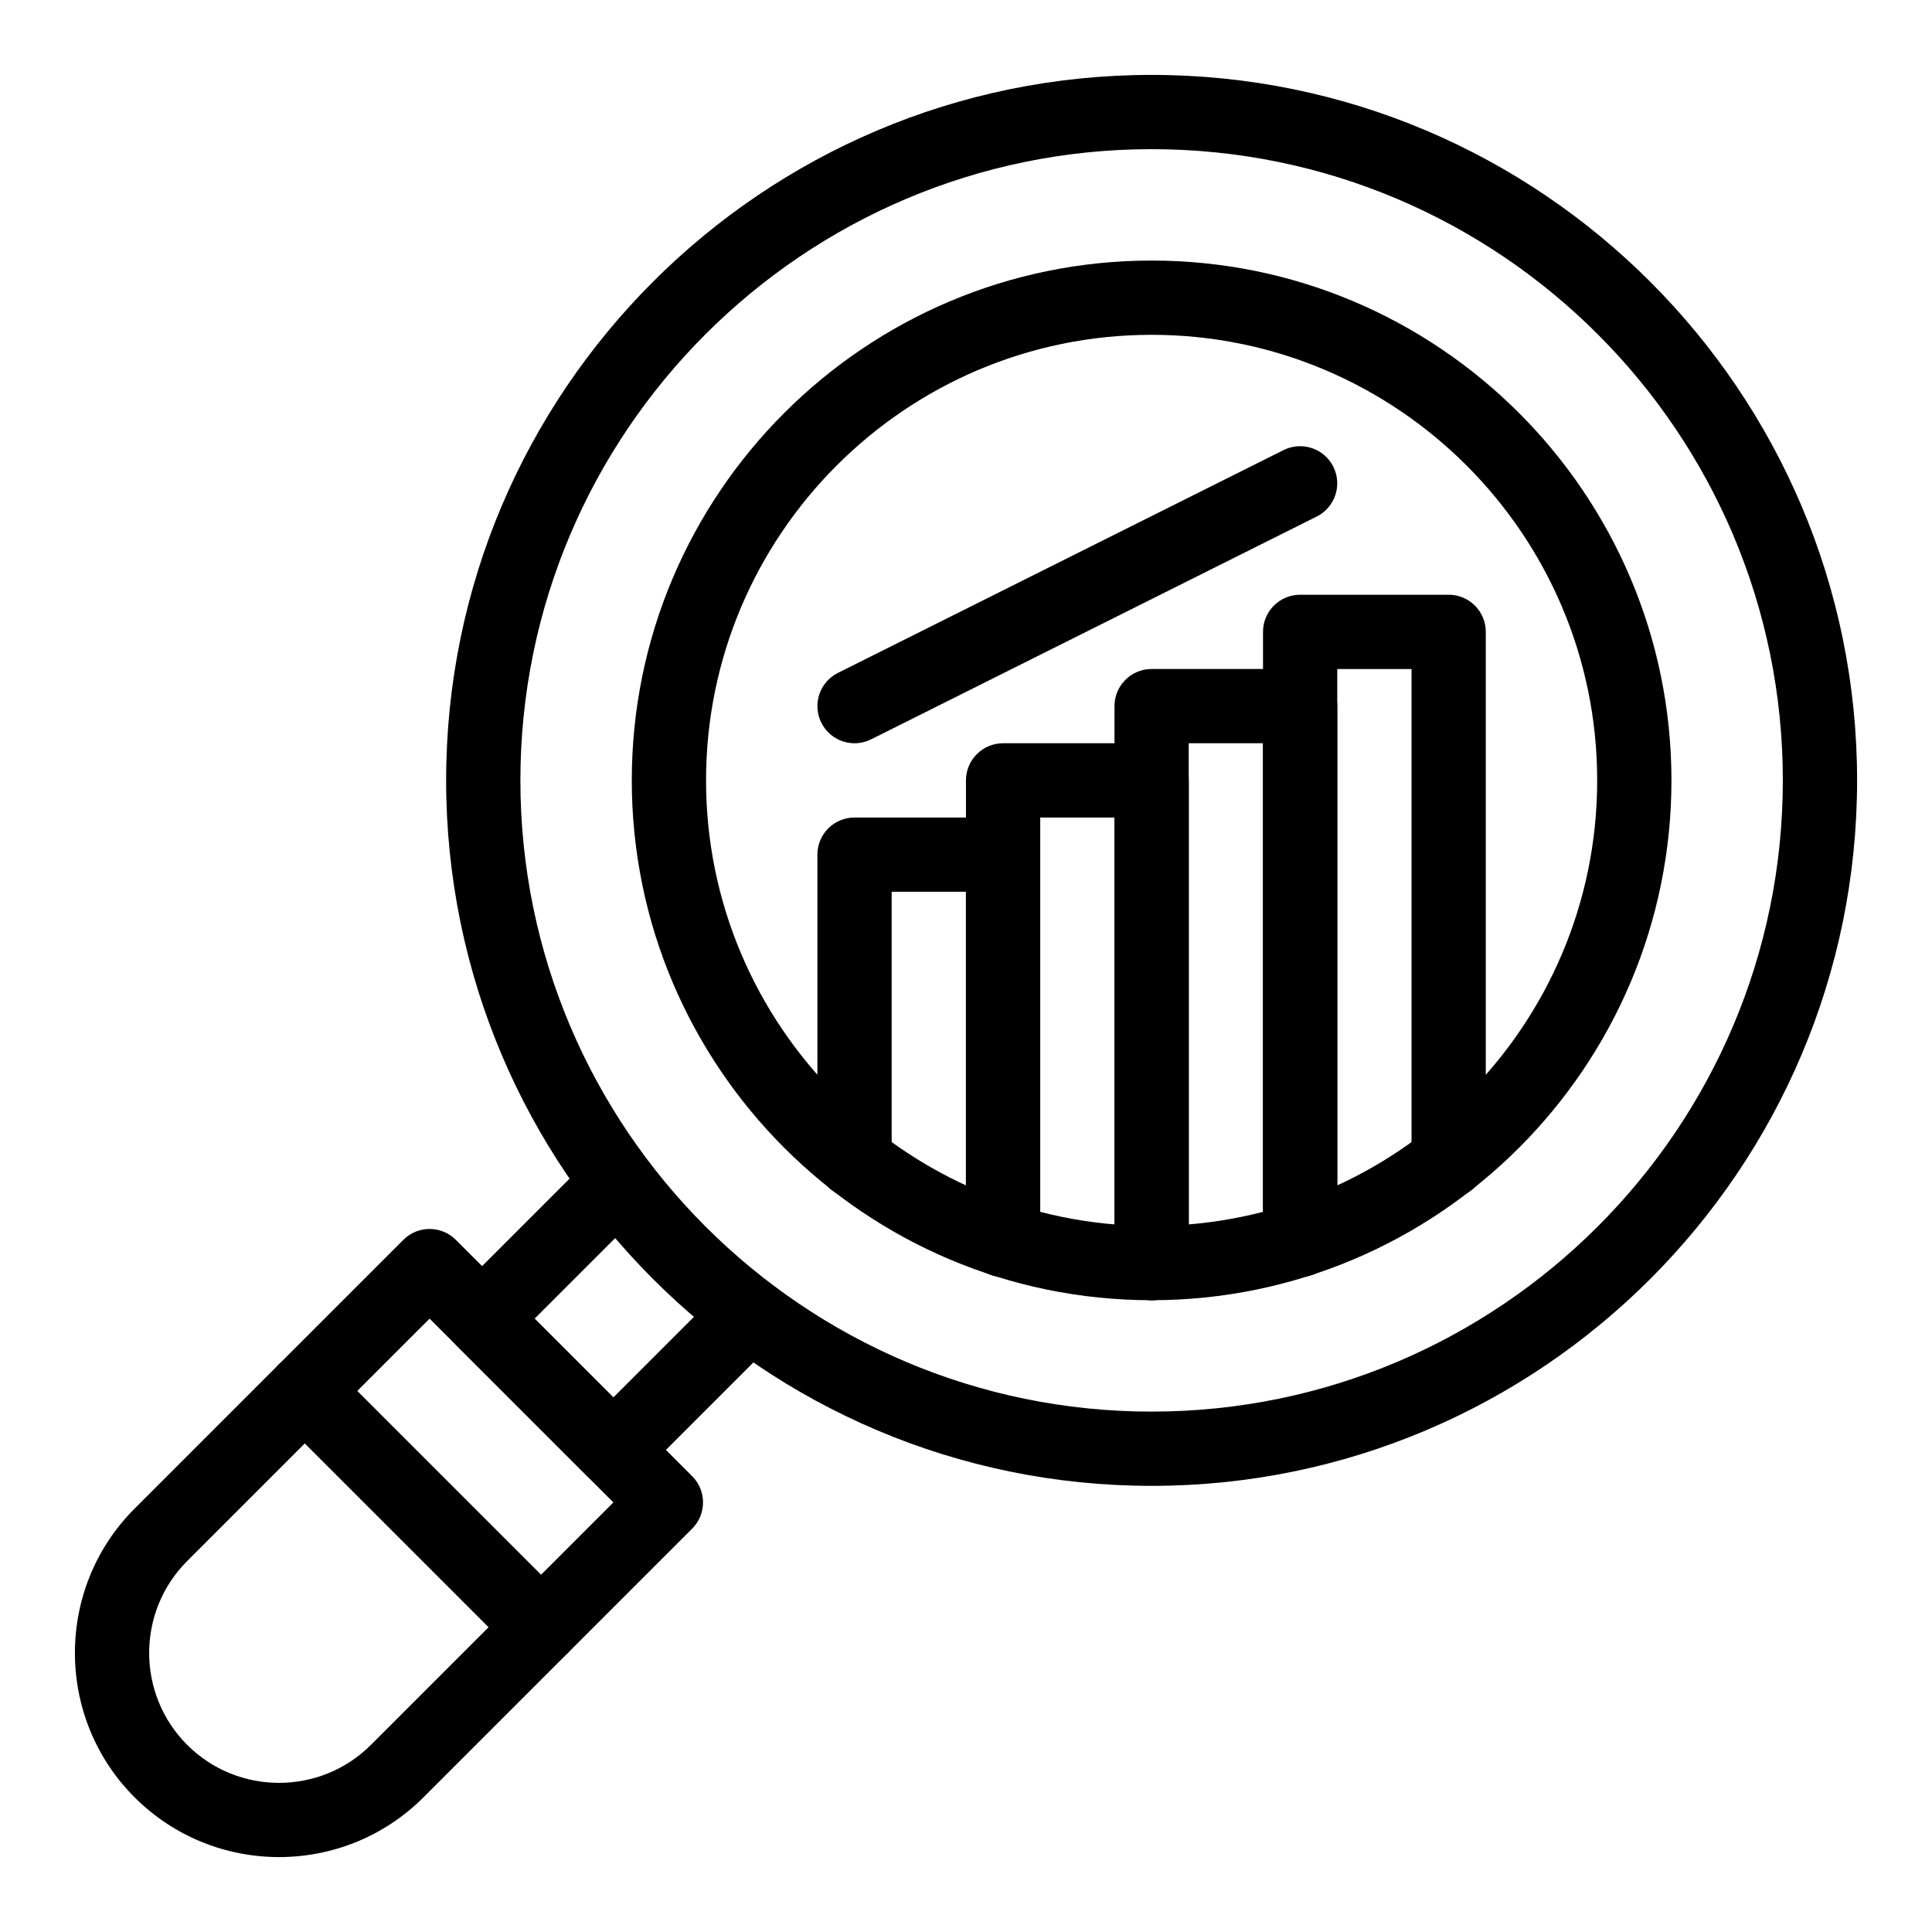 <?xml version="1.0" encoding="UTF-8"?>
<!-- Uploaded to: ICON Repo, www.iconrepo.com, Generator: ICON Repo Mixer Tools -->
<svg fill="#000000" width="800px" height="800px" version="1.1" viewBox="144 144 512 512" xmlns="http://www.w3.org/2000/svg">
 <g>
  <path d="m179.68 620.32c-21.102-21.102-21.102-55.438 0-76.539l71.207-71.207c3.844-3.844 10.074-3.844 13.918 0l62.621 62.621c3.84 3.84 3.84 10.074 0 13.918l-71.207 71.207c-21.102 21.098-55.434 21.105-76.539 0zm13.918-62.621c-13.426 13.43-13.426 35.277 0 48.707 13.426 13.426 35.277 13.426 48.707 0l64.25-64.25-48.707-48.707z"/>
  <path d="m299.59 535.2-34.789-34.789c-3.844-3.844-3.844-10.074 0-13.918l35.996-35.996c3.844-3.844 10.074-3.844 13.918 0s3.844 10.074 0 13.918l-29.039 29.039 20.875 20.875 29.039-29.039c3.844-3.84 10.074-3.84 13.918 0 3.844 3.844 3.844 10.074 0 13.918l-35.996 35.996c-3.848 3.84-10.078 3.84-13.922-0.004z"/>
  <path d="m449.19 537.77c-103.09 0-186.96-83.871-186.96-186.96s83.871-186.96 186.96-186.96 186.96 83.871 186.96 186.96c-0.004 103.09-83.871 186.96-186.96 186.96zm0-354.24c-92.238 0-167.28 75.043-167.28 167.28s75.043 167.28 167.28 167.28 167.28-75.043 167.28-167.28c-0.004-92.238-75.043-167.28-167.28-167.28z"/>
  <path d="m409.82 482.39c-5.434 0-9.84-4.406-9.84-9.84v-92.223h-19.68v71.312c0 5.434-4.406 9.84-9.84 9.84s-9.84-4.406-9.84-9.84v-81.152c0-5.434 4.406-9.84 9.84-9.84h39.359c5.434 0 9.84 4.406 9.84 9.84v102.06c0 5.438-4.402 9.84-9.84 9.84z"/>
  <path d="m449.19 488.57c-5.434 0-9.84-4.406-9.84-9.84v-118.08h-19.68v111.9c0 5.434-4.406 9.84-9.84 9.84s-9.84-4.406-9.84-9.84v-121.74c0-5.434 4.406-9.84 9.84-9.84h39.359c5.434 0 9.84 4.406 9.84 9.84v127.92c0 5.438-4.406 9.84-9.84 9.84z"/>
  <path d="m449.19 488.57c-5.434 0-9.84-4.406-9.84-9.84v-147.6c0-5.434 4.406-9.84 9.84-9.84h39.359c5.434 0 9.84 4.406 9.84 9.84v141.42c0 5.434-4.406 9.84-9.84 9.84s-9.84-4.406-9.84-9.84v-131.58h-19.68v137.76c0 5.438-4.406 9.84-9.84 9.84z"/>
  <path d="m488.55 482.39c-5.434 0-9.84-4.406-9.84-9.84v-161.1c0-5.434 4.406-9.84 9.84-9.84h39.359c5.434 0 9.84 4.406 9.84 9.84v140.2c0 5.434-4.406 9.84-9.84 9.84s-9.84-4.406-9.84-9.84v-130.35h-19.68v151.26c0 5.434-4.406 9.836-9.84 9.836z"/>
  <path d="m449.19 488.57c-75.961 0-137.76-61.801-137.76-137.76 0-75.961 61.801-137.76 137.76-137.76s137.76 61.801 137.76 137.76c-0.004 75.965-61.801 137.76-137.76 137.76zm0-255.84c-65.109 0-118.08 52.973-118.08 118.08s52.969 118.08 118.08 118.08c65.109 0 118.08-52.969 118.08-118.08-0.004-65.113-52.973-118.08-118.08-118.08z"/>
  <path d="m361.66 335.53c-2.43-4.859-0.461-10.773 4.402-13.203l118.08-59.039c4.863-2.43 10.773-0.461 13.203 4.402 2.43 4.859 0.461 10.773-4.402 13.203l-118.08 59.039c-4.871 2.434-10.777 0.449-13.203-4.402z"/>
  <path d="m280.43 582.19-62.621-62.621c-3.844-3.844-3.844-10.074 0-13.918s10.074-3.844 13.918 0l62.621 62.621c3.844 3.844 3.844 10.074 0 13.918-3.844 3.84-10.078 3.84-13.918 0z"/>
 </g>
</svg>
